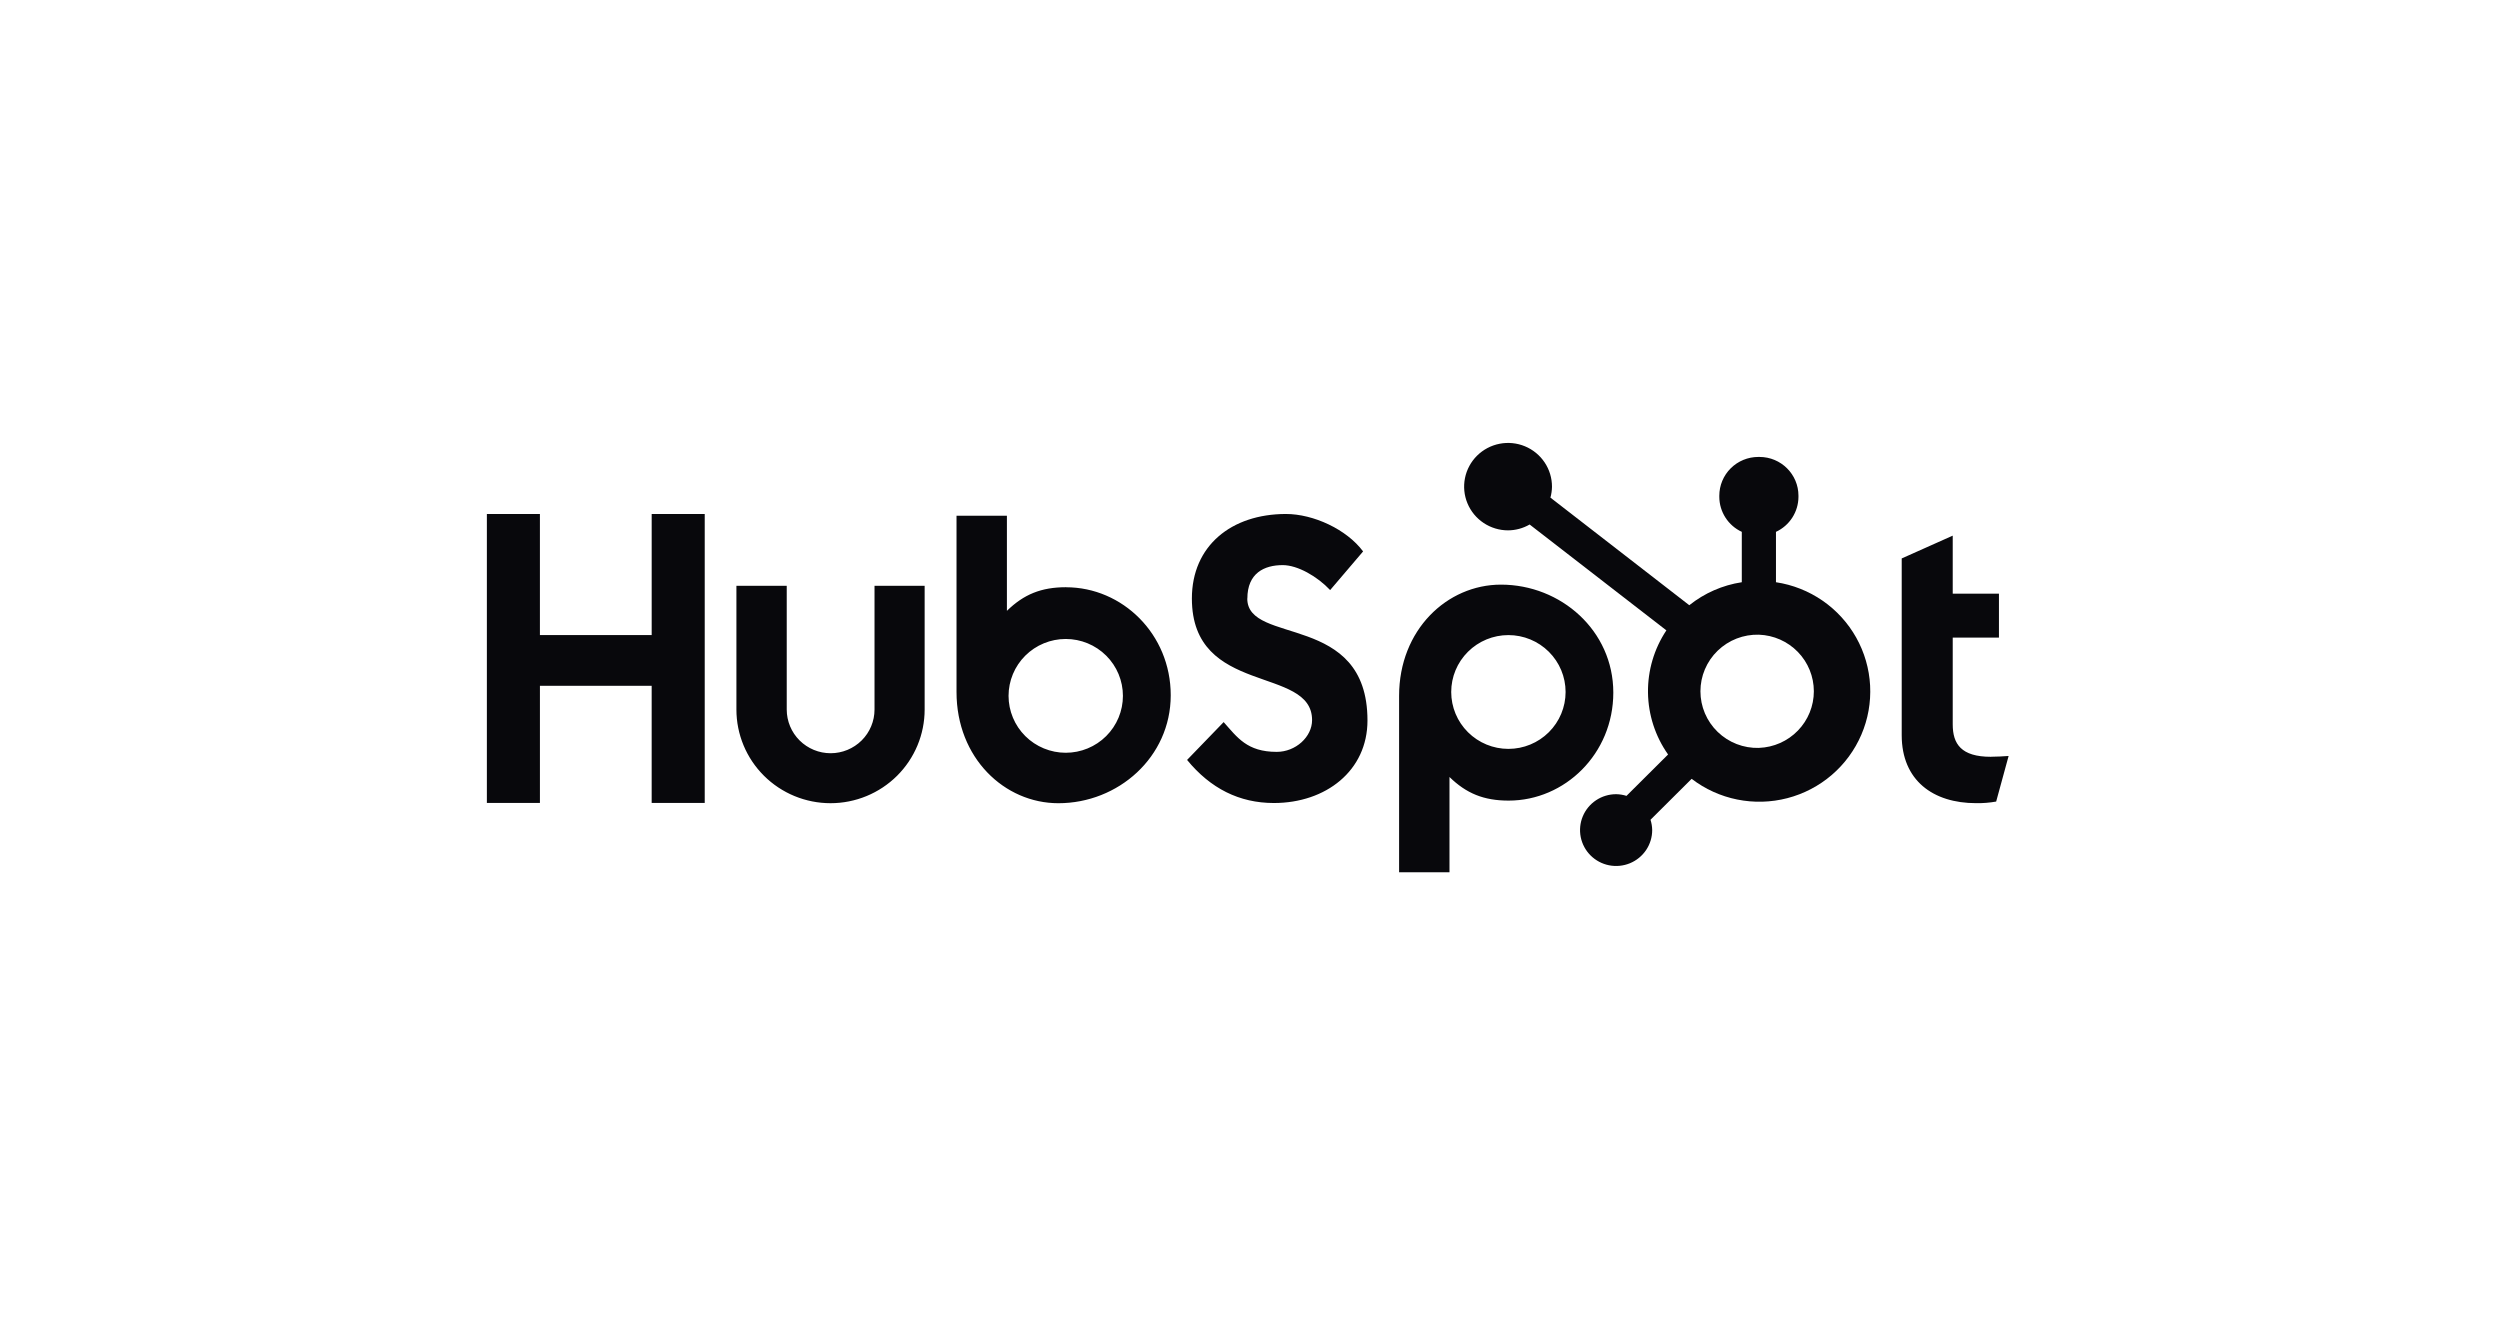 <svg width="219" height="116" viewBox="0 0 219 116" fill="none" xmlns="http://www.w3.org/2000/svg">
<g clip-path="url(#clip0_467_2247)">
<path d="M57.087 45.025V55.629H47.296V45.025H42.65V70.339H47.297V60.079H57.086V70.339H61.734V45.025H57.087ZM76.608 62.157C76.608 63.172 76.203 64.145 75.482 64.862C74.76 65.579 73.782 65.983 72.763 65.983C71.743 65.983 70.765 65.579 70.044 64.862C69.323 64.145 68.918 63.172 68.918 62.157V51.314H64.51V62.157C64.51 64.332 65.378 66.419 66.925 67.957C68.471 69.496 70.568 70.36 72.754 70.36C74.941 70.36 77.038 69.496 78.585 67.957C80.131 66.419 80.999 64.332 80.999 62.157V51.314H76.608V62.157ZM109.269 52.431C109.269 50.208 110.746 49.504 112.365 49.504C113.67 49.504 115.393 50.492 116.521 51.691L119.407 48.305C117.966 46.365 115.043 45.025 112.65 45.025C107.868 45.025 104.409 47.812 104.409 52.431C104.409 61.002 114.938 58.282 114.938 63.079C114.938 64.558 113.494 65.864 111.842 65.864C109.235 65.864 108.39 64.597 107.192 63.255L103.988 66.57C106.038 69.072 108.566 70.344 111.593 70.344C116.136 70.344 119.791 67.523 119.791 63.114C119.791 53.6 109.261 56.556 109.261 52.431M174.404 66.295C171.8 66.295 171.059 65.174 171.059 63.457V55.856H175.108V52.005H171.059V46.923L166.59 48.919V64.402C166.59 68.362 169.336 70.357 173.101 70.357C173.692 70.367 174.283 70.32 174.864 70.217L175.955 66.223C175.463 66.257 174.898 66.291 174.404 66.291M93.387 51.44C91.203 51.44 89.679 52.071 88.205 53.509V45.177H83.791V60.62C83.791 66.401 87.992 70.362 92.713 70.362C97.949 70.362 102.556 66.331 102.556 60.903C102.556 55.543 98.316 51.444 93.387 51.444M93.359 65.942C92.701 65.942 92.05 65.813 91.442 65.562C90.834 65.312 90.282 64.945 89.817 64.482C89.351 64.019 88.982 63.47 88.731 62.865C88.479 62.26 88.349 61.612 88.349 60.958C88.349 60.303 88.479 59.655 88.731 59.05C88.982 58.446 89.351 57.896 89.817 57.433C90.282 56.971 90.834 56.603 91.442 56.353C92.05 56.102 92.701 55.974 93.359 55.974C94.688 55.974 95.962 56.499 96.901 57.433C97.841 58.368 98.368 59.636 98.368 60.958C98.368 62.28 97.841 63.547 96.901 64.482C95.962 65.417 94.688 65.942 93.359 65.942ZM141.326 60.673C141.326 55.235 136.729 51.214 131.483 51.214C126.763 51.214 122.561 55.174 122.561 60.956V76.408H126.975V68.065C128.447 69.5 129.974 70.133 132.154 70.133C137.084 70.133 141.326 66.034 141.326 60.673ZM137.146 60.618C137.146 61.94 136.618 63.208 135.678 64.142C134.739 65.077 133.465 65.602 132.136 65.602C130.807 65.602 129.533 65.077 128.594 64.142C127.654 63.208 127.126 61.94 127.126 60.618C127.126 59.296 127.654 58.028 128.594 57.094C129.533 56.159 130.807 55.634 132.136 55.634C133.465 55.634 134.739 56.159 135.678 57.094C136.618 58.028 137.146 59.296 137.146 60.618Z" fill="#08080C"/>
<path d="M155.575 51.003V46.59C156.161 46.318 156.658 45.885 157.006 45.343C157.355 44.8 157.542 44.171 157.545 43.527V43.426C157.545 41.549 156.015 40.028 154.129 40.028H154.027C153.121 40.028 152.252 40.386 151.612 41.023C150.971 41.66 150.611 42.525 150.611 43.426V43.527C150.614 44.171 150.801 44.8 151.15 45.343C151.498 45.885 151.995 46.318 152.581 46.59V51.003C150.896 51.26 149.31 51.955 147.982 53.017L135.817 43.591C135.904 43.279 135.949 42.959 135.954 42.638C135.956 41.88 135.731 41.139 135.31 40.509C134.888 39.878 134.288 39.386 133.585 39.095C132.882 38.804 132.109 38.727 131.362 38.874C130.615 39.02 129.929 39.384 129.389 39.918C128.85 40.453 128.483 41.135 128.333 41.877C128.183 42.62 128.258 43.39 128.549 44.09C128.839 44.79 129.331 45.389 129.964 45.81C130.596 46.232 131.34 46.458 132.101 46.459C132.767 46.456 133.42 46.279 133.996 45.946L145.975 55.22C144.899 56.837 144.337 58.739 144.364 60.679C144.39 62.618 145.003 64.505 146.123 66.093L142.48 69.719C142.185 69.625 141.879 69.575 141.569 69.571C140.945 69.572 140.334 69.756 139.815 70.102C139.295 70.448 138.891 70.939 138.652 71.513C138.413 72.088 138.35 72.72 138.472 73.329C138.594 73.939 138.895 74.499 139.337 74.939C139.779 75.378 140.342 75.678 140.955 75.799C141.568 75.921 142.203 75.858 142.78 75.621C143.358 75.383 143.851 74.981 144.199 74.464C144.546 73.947 144.732 73.34 144.732 72.718C144.728 72.41 144.678 72.105 144.584 71.812L148.188 68.225C149.363 69.125 150.73 69.746 152.184 70.039C153.638 70.333 155.139 70.291 156.574 69.918C158.01 69.545 159.34 68.85 160.463 67.886C161.586 66.922 162.473 65.716 163.055 64.358C163.638 63.001 163.9 61.529 163.822 60.055C163.744 58.582 163.328 57.145 162.606 55.856C161.884 54.567 160.875 53.459 159.656 52.618C158.438 51.777 157.042 51.224 155.575 51.003ZM154.081 65.517C153.415 65.535 152.752 65.421 152.131 65.18C151.51 64.939 150.945 64.576 150.467 64.114C149.989 63.651 149.61 63.099 149.35 62.488C149.091 61.877 148.958 61.221 148.958 60.558C148.958 59.895 149.091 59.239 149.35 58.628C149.61 58.017 149.989 57.464 150.467 57.002C150.945 56.54 151.51 56.177 152.131 55.936C152.752 55.695 153.415 55.581 154.081 55.599C155.372 55.644 156.595 56.185 157.493 57.11C158.39 58.034 158.892 59.269 158.893 60.554C158.894 61.84 158.393 63.075 157.496 64C156.6 64.925 155.377 65.468 154.086 65.515" fill="#08080C"/>
</g>
<defs>
<clipPath id="clip0_467_2247">
<rect width="133.304" height="38.788" fill="white" transform="translate(42.629 38.776)"/>
</clipPath>
</defs>
</svg>
